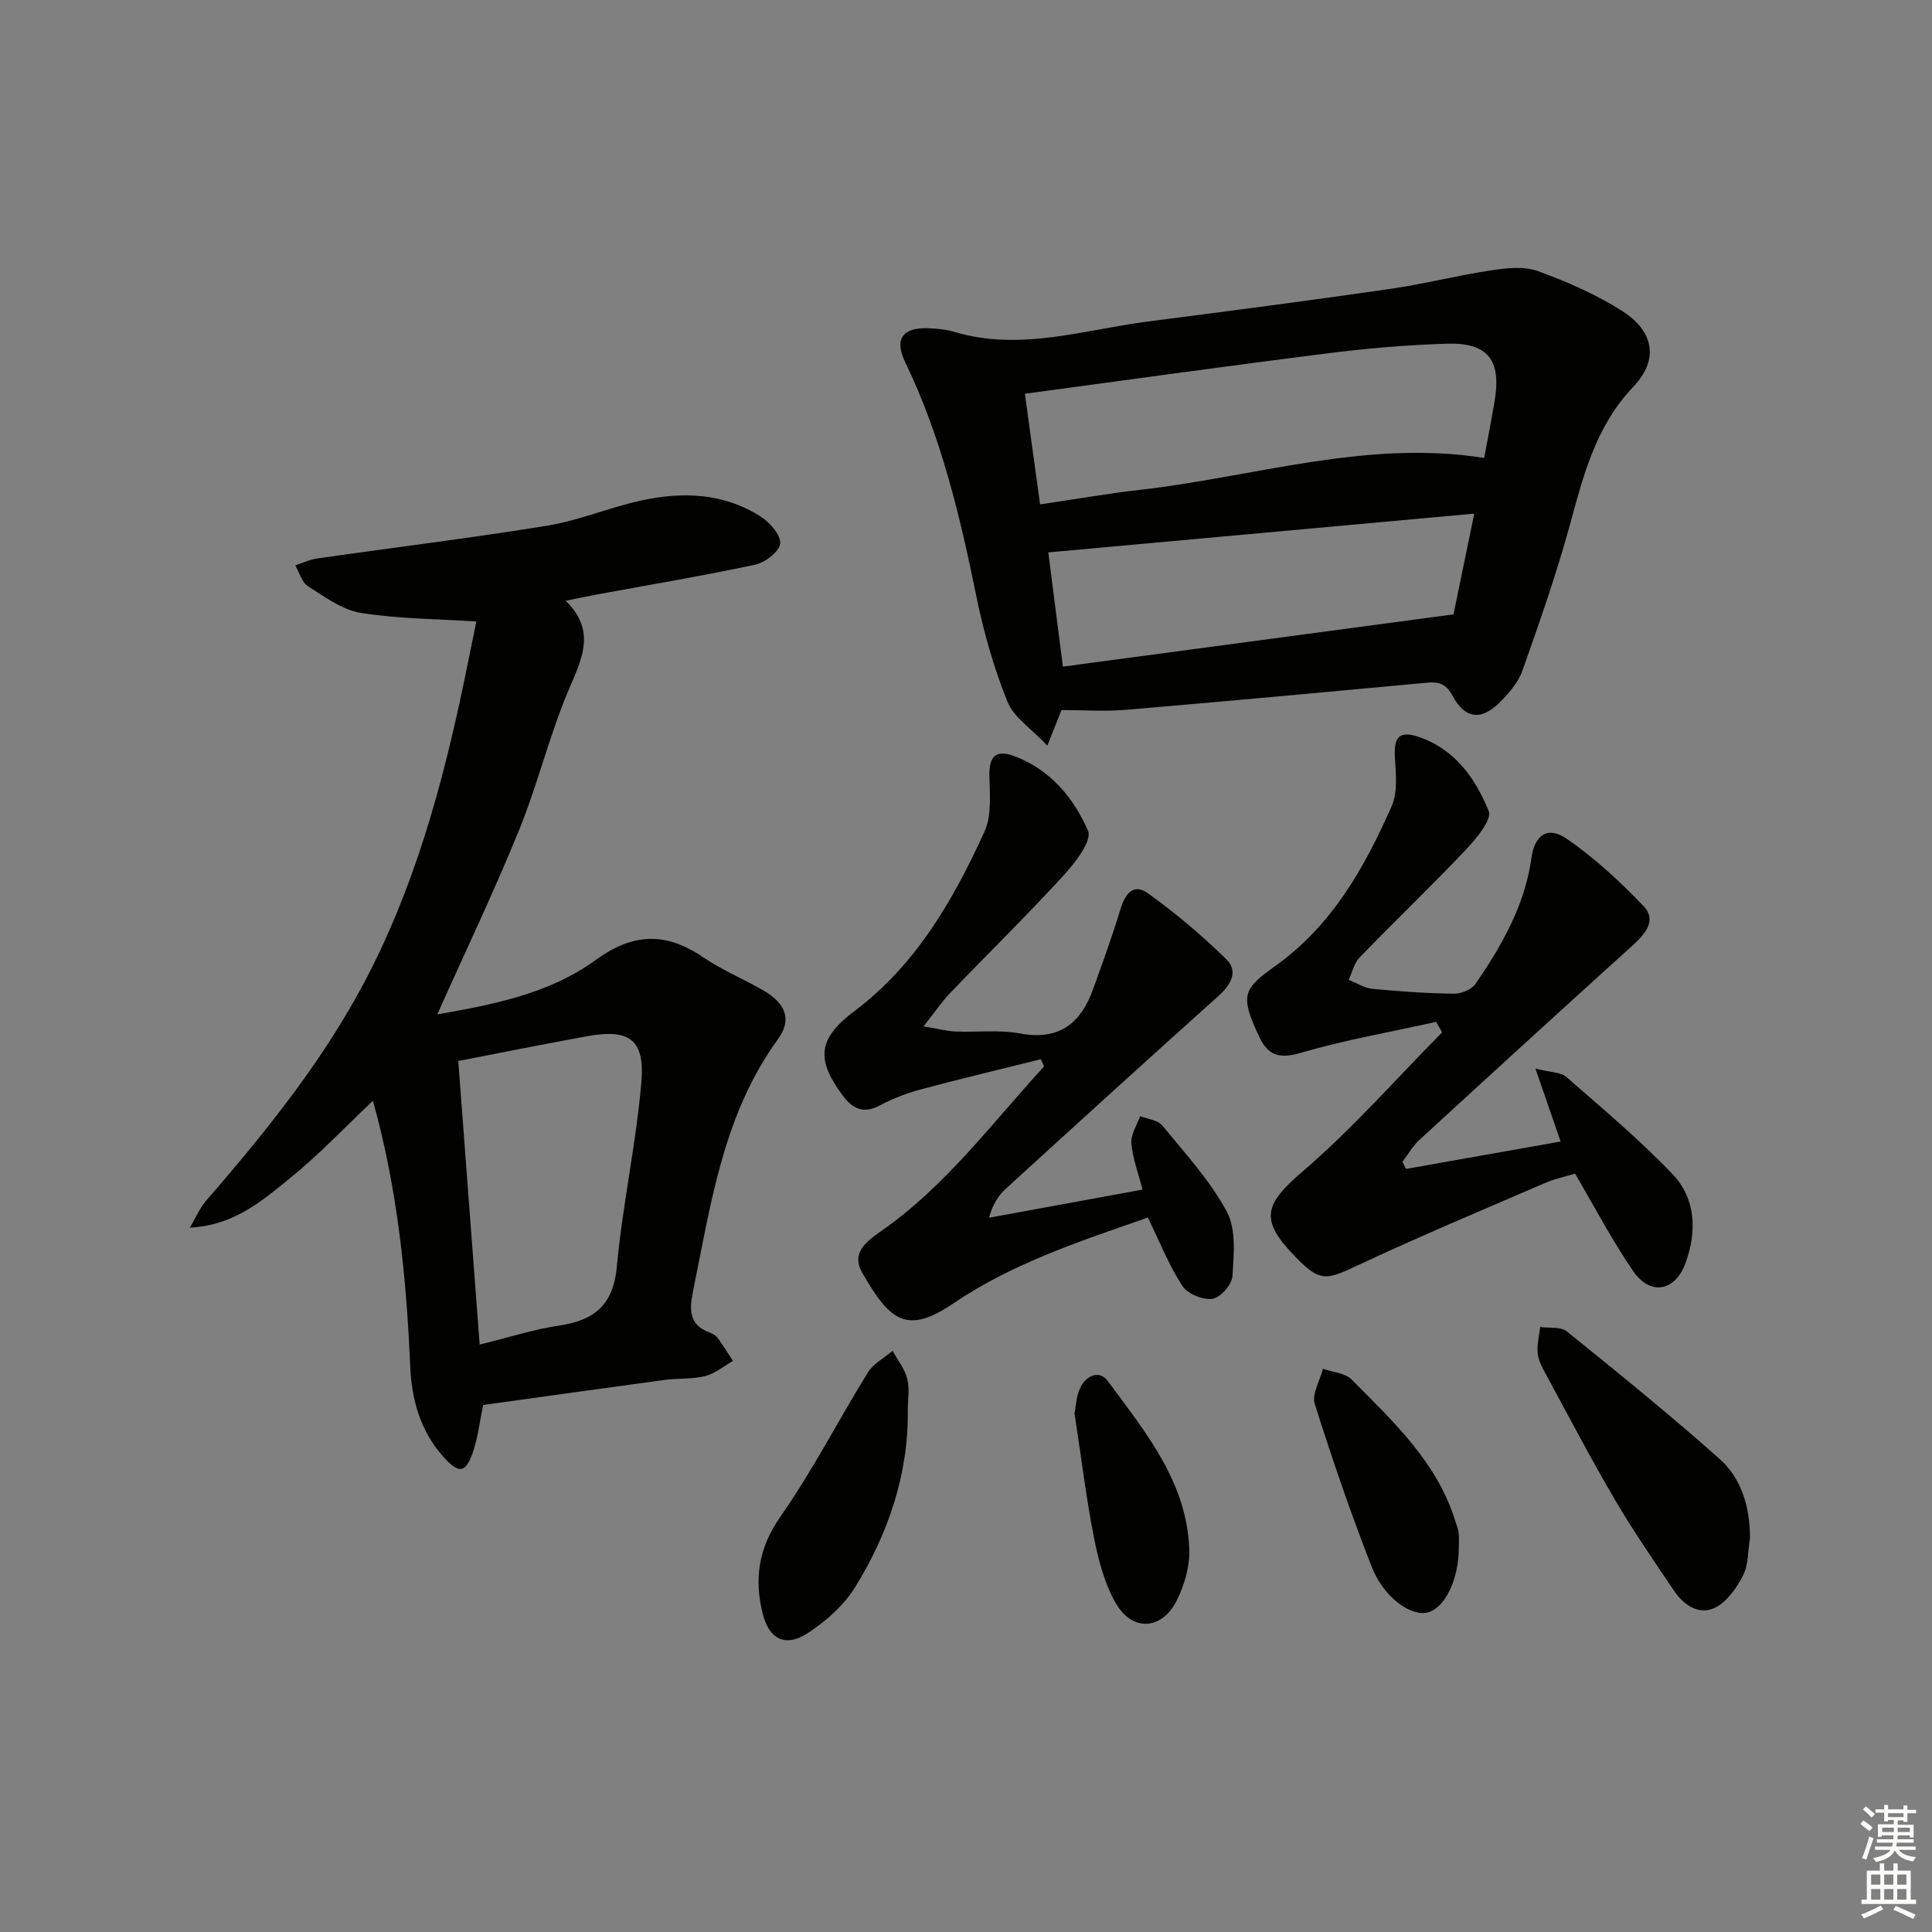 <svg enable-background="new 0 0 400 400" viewBox="0 0 400 400" xmlns="http://www.w3.org/2000/svg"><rect x="0" y="0" width="400" height="400" fill="#808080" stroke="none"/><g fill="#010100"><path d="m100.02 290.89c-.71 3.48-1.04 6.47-1.94 9.28-1.59 4.97-3.07 5.18-6.59 1.1-4.55-5.28-6.27-11.61-6.56-18.42-.8-18.42-2.62-36.69-7.72-54.95-5.87 5.55-11.16 11.16-17.1 15.98-5.84 4.75-11.71 9.84-20.79 10.29 1.13-1.91 2.01-4.03 3.44-5.68 12.99-14.99 25.35-30.38 34.3-48.28 9.97-19.97 15.44-41.29 19.82-62.99.61-3.04 1.23-6.08 1.74-8.55-8.17-.53-16.15-.53-23.92-1.78-3.86-.62-7.47-3.32-10.93-5.51-1.28-.81-1.78-2.85-2.64-4.33 1.5-.48 2.96-1.2 4.5-1.42 15.91-2.28 31.88-4.22 47.74-6.81 6.51-1.06 12.74-3.73 19.22-5.16 8.67-1.92 17.29-1.63 25.01 3.36 1.86 1.2 4.13 3.85 3.92 5.55-.2 1.68-3.12 3.9-5.17 4.34-10.84 2.32-21.79 4.15-32.71 6.16-1.94.36-3.87.78-6.52 1.31 5.93 5.81 3.78 11.2 1.03 17.48-4.24 9.7-6.68 20.17-10.68 30-5.23 12.86-11.24 25.41-16.94 38.17 11.07-1.98 22.96-4.12 32.75-11.24 7.81-5.68 14.58-5.86 22.3-.6 3.96 2.7 8.5 4.54 12.65 6.98 4.43 2.61 5.76 5.95 2.86 9.94-11.38 15.67-13.92 34.17-17.63 52.35-.76 3.72-.8 6.9 3.49 8.44.61.22 1.27.61 1.64 1.11 1.13 1.54 2.12 3.17 3.16 4.76-1.91 1.08-3.7 2.62-5.75 3.13-2.7.68-5.62.43-8.42.8-12.46 1.68-24.92 3.44-37.56 5.19zm-5.14-71.22c1.47 19.5 2.92 38.78 4.43 58.71 5.93-1.45 11.14-3.15 16.48-3.94 7.3-1.09 11.19-4.27 11.92-12.2 1.17-12.7 3.95-25.25 5.06-37.95.8-9.15-2.42-11.37-11.4-9.72-8.5 1.55-16.96 3.25-26.49 5.1z"/><path d="m219.77 147.01c-.87 2.18-1.58 3.98-2.93 7.36-3.29-3.5-6.95-5.83-8.26-9.09-2.82-7-4.92-14.39-6.43-21.8-3.39-16.63-7.28-33.05-14.72-48.45-2.34-4.83-.58-7.26 4.75-7.07 1.81.06 3.67.23 5.4.75 13.71 4.1 26.94-.47 40.32-2.18 16.62-2.13 33.24-4.31 49.83-6.7 7.05-1.02 13.98-2.8 21.03-3.86 3.16-.48 6.77-.89 9.64.16 6.05 2.2 12.09 4.83 17.49 8.28 6.55 4.19 7.59 10.06 2.31 15.62-7.79 8.19-10.34 18.25-13.15 28.56-2.78 10.21-6.31 20.23-9.83 30.22-.84 2.39-2.71 4.58-4.54 6.44-3.94 4.01-7.34 3.69-9.97-1.23-1.42-2.66-3.06-2.89-5.59-2.65-20.67 1.93-41.35 3.84-62.04 5.59-4.47.37-8.98.05-13.31.05zm-7.58-65.49c1.15 8.38 2.11 15.36 3.15 22.91 7.22-1.06 13.88-2.24 20.59-3 23.72-2.68 46.96-10.48 71.35-6.62.73-3.93 1.5-7.83 2.16-11.74 1.44-8.52-1.36-12.18-9.89-11.91-8.12.25-16.26.93-24.32 1.95-20.84 2.62-41.65 5.53-63.04 8.41zm93.04 24.82c-29.84 2.72-58.82 5.36-88.19 8.03.95 7.41 1.96 15.34 3.02 23.65 27.06-3.62 53.58-7.17 80.87-10.82 1.17-5.63 2.6-12.57 4.3-20.86z"/><path d="m291.11 242.01c10.51-1.86 21.02-3.72 32-5.67-1.6-4.65-3.17-9.19-5.21-15.09 3.17.8 5.25.72 6.39 1.72 7.48 6.53 15.12 12.94 21.97 20.1 4.84 5.06 5.09 11.79 2.75 18.32-2.13 5.97-7.29 6.98-10.87 1.79-4.32-6.27-7.85-13.07-12.05-20.19-1.88.58-4.12 1.04-6.19 1.93-13.09 5.65-26.25 11.16-39.15 17.22-6.28 2.95-7.53 3.22-12.51-1.88-7.59-7.77-6.51-10.89 1.58-17.83 10.24-8.8 19.23-19.06 28.75-28.69-.41-.73-.81-1.45-1.22-2.18-9.39 2.09-18.9 3.75-28.12 6.44-4.31 1.26-6.69.51-8.45-3.21-4.19-8.83-3.39-10.04 3.36-14.87 11.63-8.32 18.43-20.37 24.01-33.07 1.3-2.95.82-6.82.64-10.23-.21-3.88.85-5.42 4.85-4.08 7.59 2.54 11.83 8.62 14.58 15.37.72 1.76-2.53 5.69-4.67 7.95-7.2 7.61-14.78 14.86-22.07 22.39-1.13 1.17-1.52 3.06-2.25 4.61 1.64.65 3.23 1.71 4.92 1.87 5.62.54 11.26.93 16.9 1 1.5.02 3.63-.87 4.44-2.04 5.48-7.96 10.22-16.29 11.59-26.12.66-4.72 3.38-6.6 7.27-3.93 5.79 3.97 11.04 8.86 15.92 13.94 2.74 2.86.49 5.68-2.12 8.04-14.81 13.39-29.55 26.86-44.25 40.36-1.4 1.28-2.37 3.02-3.54 4.55.25.49.5.99.75 1.48z"/><path d="m191.22 212.5c3.08.51 4.8.98 6.54 1.06 4.49.19 9.1-.4 13.46.41 8.07 1.5 12.53-2.09 15.08-9.15 1.96-5.43 3.94-10.86 5.61-16.38.97-3.22 2.62-5.76 5.82-3.46 5.7 4.11 11.13 8.69 16.15 13.61 2.59 2.54.95 5.32-1.65 7.65-14.74 13.22-29.38 26.54-44 39.89-1.53 1.4-2.7 3.2-3.47 5.99 10.43-1.91 20.85-3.82 31.79-5.83-.84-3.25-2.02-6.37-2.31-9.57-.16-1.81 1.16-3.76 1.81-5.64 1.56.62 3.65.8 4.58 1.93 4.72 5.76 9.88 11.37 13.37 17.85 1.97 3.66 1.45 8.92 1.16 13.41-.11 1.72-2.52 4.42-4.16 4.64-1.98.27-5.14-1.04-6.22-2.69-2.75-4.23-4.64-9.03-7.13-14.14-13.56 4.75-27.82 9.33-40.26 17.77-9.57 6.49-13.15 3.76-18.92-6.43-2.21-3.89.69-6.27 3.84-8.45 13.42-9.3 22.99-22.37 33.86-34.17-.23-.5-.45-1-.68-1.5-8.35 2.08-16.73 4.07-25.04 6.3-2.86.77-5.69 1.9-8.32 3.28-3.37 1.78-5.6.69-7.65-2.06-5.63-7.56-5.1-11.82 2.42-17.48 12.79-9.62 20.47-23.02 26.92-37.14 1.54-3.36 1.1-7.77 1.02-11.68-.08-4.02 1.45-5.34 5.11-3.99 7.48 2.77 12.37 8.67 15.32 15.5.87 2.01-2.67 6.6-5.06 9.21-7.64 8.34-15.73 16.27-23.57 24.43-1.68 1.77-3.06 3.83-5.42 6.83z"/><path d="m362.32 318.41c-.43 2.61-.3 5.5-1.43 7.74-1.32 2.6-3.34 5.5-5.81 6.71-3.31 1.62-6.48-.54-8.49-3.51-4.17-6.19-8.42-12.35-12.2-18.78-4.95-8.44-9.5-17.12-14.16-25.73-.79-1.45-1.67-2.99-1.86-4.57-.21-1.8.31-3.68.51-5.53 1.86.27 4.24-.11 5.5.9 10.69 8.63 21.38 17.29 31.65 26.42 4.61 4.11 6.26 10.03 6.29 16.35z"/><path d="m187.95 291.93c.15 13.32-4.02 25.5-10.89 36.65-2.34 3.79-6.06 7.09-9.84 9.55-4.62 3.01-7.98 1.25-9.3-4-1.82-7.25-.88-13.65 3.69-20.18 6.65-9.49 11.96-19.91 18.07-29.79 1.14-1.84 3.38-3.01 5.12-4.49 1.05 1.92 2.51 3.74 3.04 5.8.52 2.03.11 4.29.11 6.46z"/><path d="m302.03 320.32c.03 6.63-2.87 12.64-6.45 13.52-3.48.86-9.08-3.06-11.58-9.45-4.34-11.08-8.21-22.37-11.79-33.72-.64-2.04 1.07-4.83 1.69-7.28 2.01.71 4.58.86 5.93 2.22 8.61 8.69 17.72 17.1 21.49 29.36.24.79.58 1.56.68 2.37.12.98.03 1.99.03 2.98z"/><path d="m222.47 292.61c.29-1.38.34-3.64 1.27-5.46 1.19-2.33 3.84-3.62 5.65-1.18 7.77 10.52 16.33 20.83 16.84 34.77.13 3.48-.97 7.3-2.52 10.47-3.06 6.29-9.24 6.73-12.7.71-2.32-4.03-3.58-8.85-4.5-13.49-1.63-8.28-2.64-16.67-4.04-25.82z"/></g><path d="m385.2 377.6.6-.7c.6.4 1.3.9 1.9 1.5l-.6.7c-.8-.5-1.4-1-1.9-1.5zm.3 7.1c.6-1.4 1.1-2.9 1.5-4.5.3.1.6.3.9.4-.5 1.4-1 2.9-1.5 4.4zm.2-10.1.6-.6c.7.5 1.3 1.1 1.9 1.6l-.7.7c-.6-.6-1.2-1.2-1.8-1.7zm8.4-.8h.8v.9h1.8v.7h-1.8v1.8h-.8v-.3h-1.2v.9h3.3v2.6h-.8v-.4h-2.5c0 .3 0 .6-.1.8h3.4v.7h-3.5c0 .3-.1.6-.1.8h4v.7h-3.5c.7.9 1.9 1.3 3.6 1.5-.2.2-.4.5-.6.9-1.9-.3-3.2-1.1-3.8-2.3-.5 1.1-1.8 2-3.9 2.4-.2-.3-.4-.5-.6-.8 1.9-.4 3.1-.9 3.6-1.7h-3.2v-.7h3.5c.1-.2.1-.5.2-.8h-3.3v-.7h3.4c0-.2 0-.5 0-.8h-2.4v.3h-.8v-2.6h3.3v-.9h-1.2v.3h-.8v-1.8h-1.8v-.7h1.8v-.9h.8v.9h3.2zm-4.4 5.5h2.4c0-.3 0-.6 0-.9h-2.4zm1.2-3.1h3.2v-.8h-3.2zm4.4 2.2h-2.4v.9h2.5v-.9z" fill="#fbfcfa"/><path d="m389.2 385.8h.9v1.5h1.9v-1.5h.9v1.5h2.7v6h1.1v.9h-11.3v-.9h1.1v-6h2.7zm.2 8.7.5.8c-1.2.6-2.5 1.3-4 1.9-.2-.3-.3-.6-.6-.8 1.6-.6 3-1.3 4.1-1.9zm-2-4.3h1.9v-2.1h-1.9zm0 3.1h1.9v-2.2h-1.9zm2.7-3.1h1.9v-2.1h-1.9zm0 3.1h1.9v-2.2h-1.9zm2.4 1.3c1.4.6 2.7 1.2 4.1 1.8l-.5.9c-1.5-.7-2.8-1.4-4.1-1.9zm2.2-6.5h-1.9v2.1h1.9zm-1.9 5.2h1.9v-2.2h-1.9z" fill="#fbfcfa"/></svg>